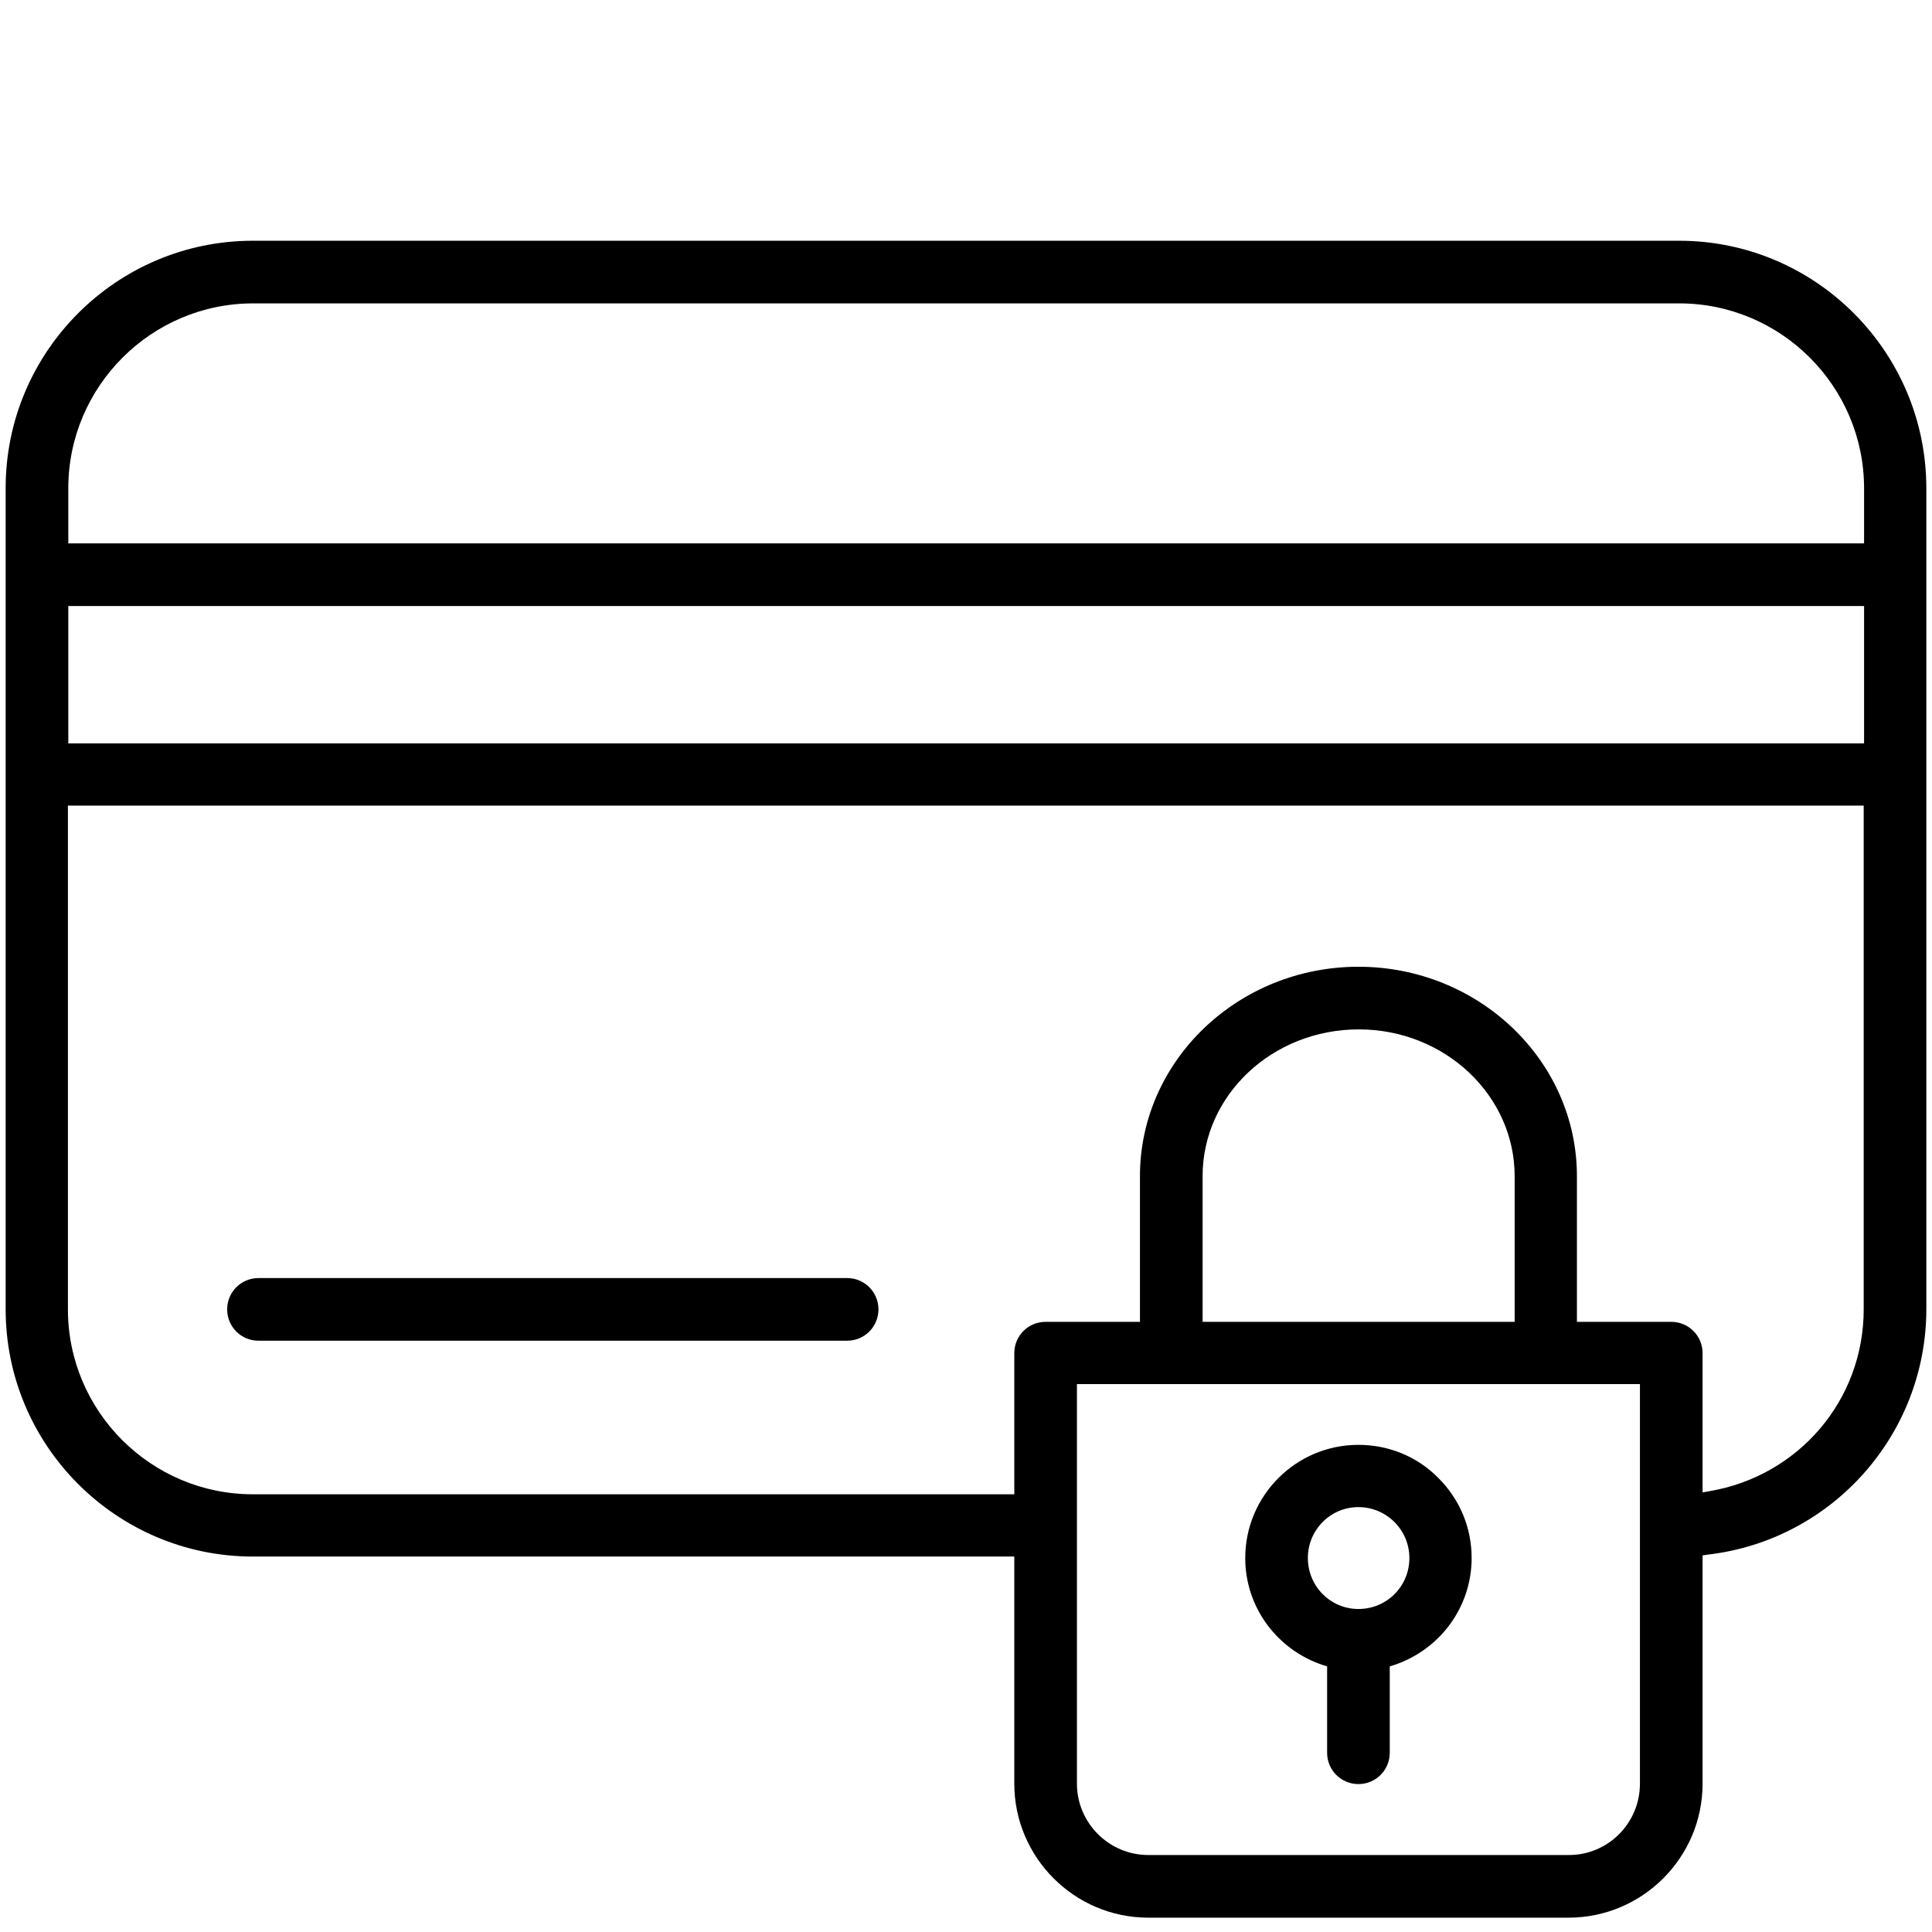 <?xml version="1.0" encoding="UTF-8"?> <!-- Generator: Adobe Illustrator 25.3.0, SVG Export Plug-In . SVG Version: 6.00 Build 0) --> <svg xmlns="http://www.w3.org/2000/svg" xmlns:xlink="http://www.w3.org/1999/xlink" version="1.1" id="Capa_1" x="0px" y="0px" viewBox="0 0 512 512" style="enable-background:new 0 0 512 512;" xml:space="preserve"> <path d="M445,63.8H67c-36.1,0-65.5,29.4-65.5,65.5V347c0,36.1,29.4,65.5,65.5,65.5h201.8v60.2c0,19.5,15.9,35.5,35.5,35.5h111.4 c19.5,0,35.5-15.9,35.5-35.5v-60.5l1.3-0.2c33-3.8,58-31.8,58-65.1V129.4C510.5,93.2,481.1,63.8,445,63.8z M18.1,160.6h475.9V197 H18.1V160.6z M415.8,491.6H304.3c-10.4,0-18.9-8.5-18.9-18.9V366.8h149.2l0,105.9C434.6,483.1,426.2,491.6,415.8,491.6z M318.7,350.3v-38.6c0-21.5,18.5-38.9,41.4-38.9c22.8,0,41.3,17.5,41.3,38.9v38.6H318.7z M493.9,347c0,24-17.2,44.2-41,48.2 l-1.7,0.3v-36.9c0-4.6-3.7-8.3-8.3-8.3h-25v-38.6c0-30.6-26-55.5-57.9-55.5c-31.9,0-57.9,24.9-57.9,55.5v38.6h-25 c-4.6,0-8.3,3.7-8.3,8.3V396H67c-27,0-49-22-49-49V213.5h475.9V347z M493.9,144H18.1v-14.6c0-27,22-49,49-49H445c27,0,49,22,49,49 V144z"></path> <path d="M68.5,355.3h156c4.6,0,8.3-3.7,8.3-8.3s-3.7-8.3-8.3-8.3h-156c-4.6,0-8.3,3.7-8.3,8.3S63.9,355.3,68.5,355.3z"></path> <path d="M360,382.9c-16.6,0-30,13.5-30,30c0,12.9,8.3,24.3,20.7,28.4l1,0.3v22.9c0,4.6,3.7,8.3,8.3,8.3s8.3-3.7,8.3-8.3v-22.9l1-0.3 c12.4-4.1,20.7-15.5,20.7-28.4c0-8-3.1-15.5-8.8-21.2C375.6,386,368,382.9,360,382.9z M360,426.4c-7.4,0-13.4-6-13.4-13.5 s6-13.5,13.4-13.5c7.4,0,13.5,6,13.5,13.5S367.5,426.4,360,426.4z"></path> </svg> 
